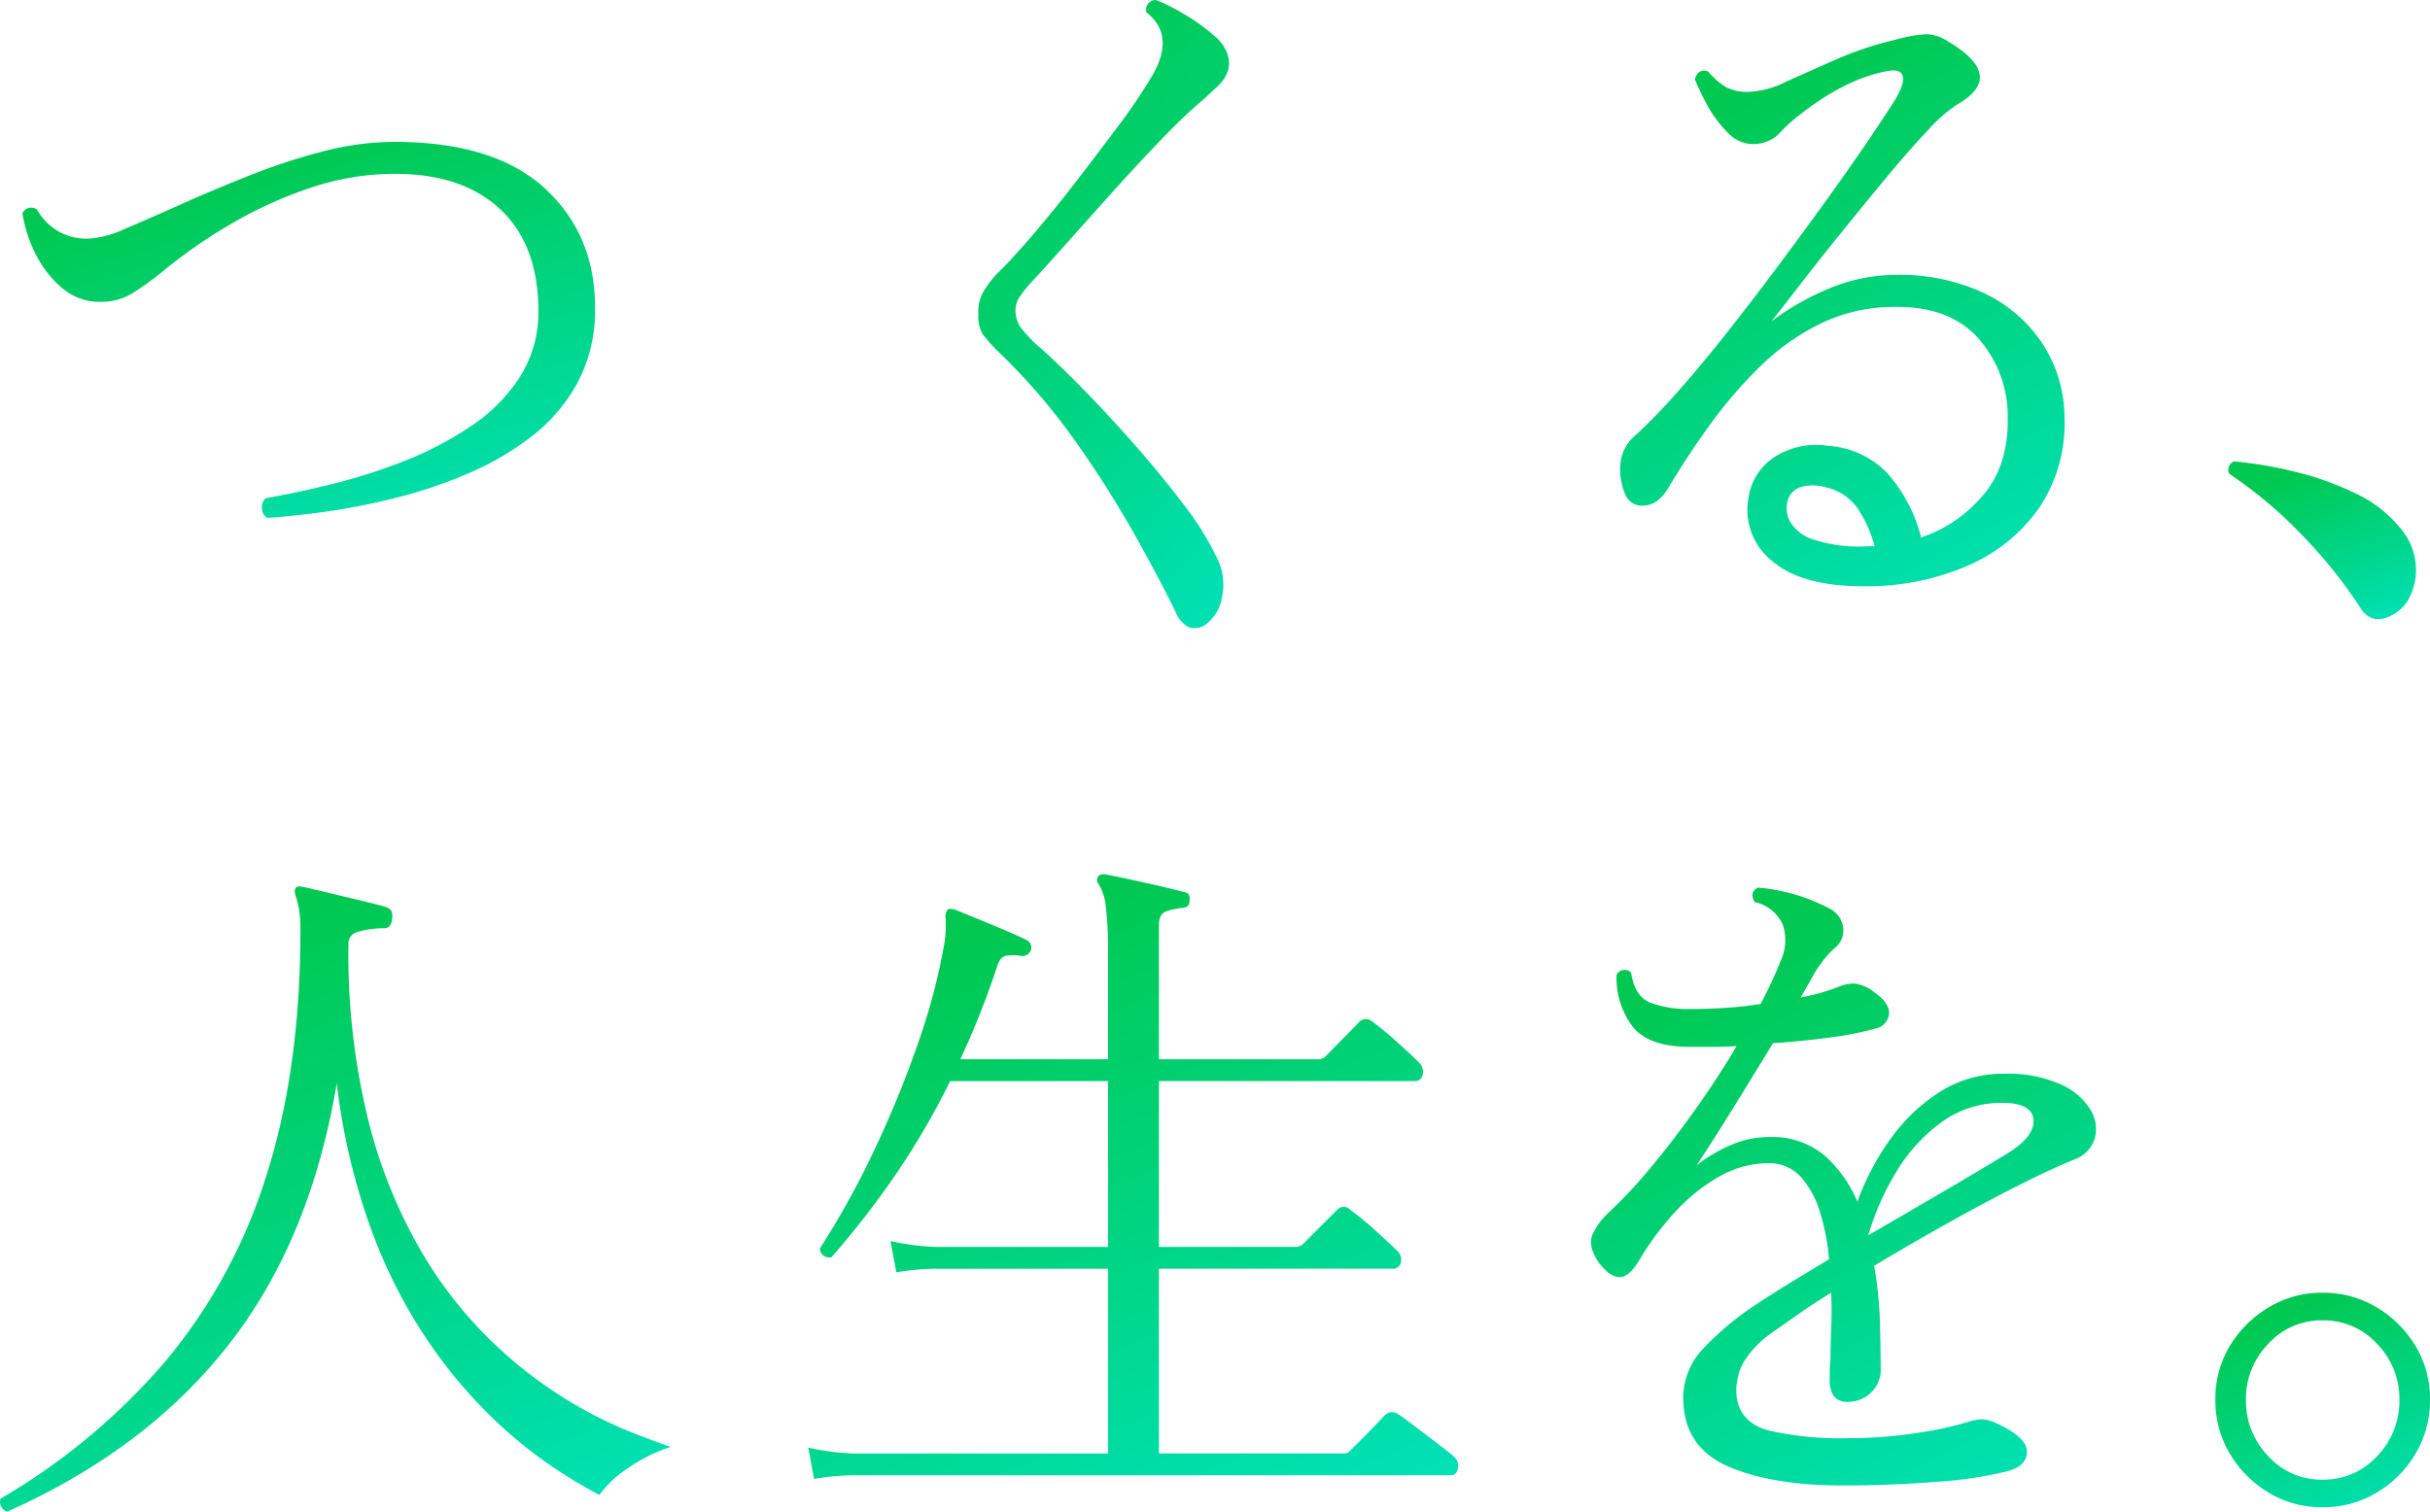 <svg xmlns="http://www.w3.org/2000/svg" xmlns:xlink="http://www.w3.org/1999/xlink" width="358" height="222.768" viewBox="0 0 358 222.768"><defs><linearGradient id="a" x1="0.5" x2="1" y2="1.176" gradientUnits="objectBoundingBox"><stop offset="0" stop-color="#00c850"/><stop offset="1" stop-color="#00e5c7"/></linearGradient></defs><g transform="translate(3.311)" style="isolation:isolate"><g style="isolation:isolate"><path d="M46.078,90.893a1.926,1.926,0,0,1-.75-1.5A1.883,1.883,0,0,1,45.863,88q4.285-.749,9.593-2.037a83.49,83.49,0,0,0,10.666-3.376,51.055,51.055,0,0,0,9.915-5.145,25.266,25.266,0,0,0,7.289-7.289,17.679,17.679,0,0,0,2.734-9.808q0-9.647-5.574-14.9T64.943,40.191a38.951,38.951,0,0,0-12.863,2.2A62.457,62.457,0,0,0,40.4,47.8a74.707,74.707,0,0,0-9,6.217A48.468,48.468,0,0,1,26.3,57.771a8.913,8.913,0,0,1-4.77,1.285A8.453,8.453,0,0,1,15.9,57.02a15.661,15.661,0,0,1-3.912-5.037,19.538,19.538,0,0,1-1.929-6,1.435,1.435,0,0,1,2.144-.535,8.273,8.273,0,0,0,7.718,4.288,14.988,14.988,0,0,0,5.252-1.447q3.429-1.447,8.093-3.537t10.022-4.234a92.32,92.32,0,0,1,10.88-3.59,42,42,0,0,1,10.665-1.447q14.684,0,22.135,6.806T94.42,59.915a22.7,22.7,0,0,1-2.573,11.04,25.253,25.253,0,0,1-6.914,8.039,42.96,42.96,0,0,1-9.593,5.52,72.212,72.212,0,0,1-10.719,3.537,97.575,97.575,0,0,1-10.29,1.983Q49.508,90.677,46.078,90.893Z" transform="translate(-10.062 -14.573)" fill="url(#a)"/><path d="M212.982,102.4a2.932,2.932,0,0,1-2.412.375,4.379,4.379,0,0,1-1.983-2.3q-2.571-5.254-6.323-11.9a155.025,155.025,0,0,0-8.628-13.506,90.978,90.978,0,0,0-10.987-12.755,24.4,24.4,0,0,1-2.465-2.734,5.218,5.218,0,0,1-.643-2.947,6,6,0,0,1,.589-3.055,14.622,14.622,0,0,1,2.841-3.59q1.714-1.714,4.663-5.146t6.217-7.664q3.268-4.234,6.27-8.254A81.742,81.742,0,0,0,204.836,22q3.965-6.323-.536-9.861a1.434,1.434,0,0,1,1.393-1.823,26.733,26.733,0,0,1,4.073,2.037,28.1,28.1,0,0,1,4.5,3.217,6.149,6.149,0,0,1,1.875,2.465,4.278,4.278,0,0,1,.268,2.358,5.311,5.311,0,0,1-1.607,2.627q-1.286,1.234-3,2.733-2.36,2.038-5.842,5.681t-7.181,7.772q-3.7,4.127-6.807,7.61t-4.716,5.2a17.677,17.677,0,0,0-1.822,2.358,3.847,3.847,0,0,0-.429,1.929,4.922,4.922,0,0,0,.643,2.091,19.685,19.685,0,0,0,3.108,3.269q2.894,2.574,6.593,6.378t7.5,8.146q3.8,4.341,6.968,8.522a43.813,43.813,0,0,1,4.769,7.61,8.8,8.8,0,0,1,.857,5.949A6.218,6.218,0,0,1,212.982,102.4Z" transform="translate(-38.714 -10.32)" fill="url(#a)"/><path d="M329.637,97.741q-9.433.1-13.881-3.7a9.627,9.627,0,0,1-3.484-9.486,8.568,8.568,0,0,1,3.859-5.9,11.327,11.327,0,0,1,7.825-1.608,13.3,13.3,0,0,1,8.736,4.02,22.759,22.759,0,0,1,4.984,9.486,20.443,20.443,0,0,0,9.112-6.216q3.749-4.394,3.644-11.363a17.3,17.3,0,0,0-4.448-11.9q-4.342-4.715-12.594-4.5A24.782,24.782,0,0,0,322.723,59.1a34.2,34.2,0,0,0-8.9,6.378,67.417,67.417,0,0,0-7.343,8.574q-3.323,4.61-6,9.112-1.5,2.571-3.59,2.68a2.638,2.638,0,0,1-2.841-1.716,9.391,9.391,0,0,1-.643-4.77,6.318,6.318,0,0,1,2.358-4.019,92.074,92.074,0,0,0,6.378-6.646q3.59-4.073,7.5-9.058t7.772-10.183q3.86-5.2,7.236-9.915t5.788-8.307q2.411-3.59,3.483-5.306,1.391-2.356,1.019-3.43t-2.412-.642q-6.11,1.18-12.756,6.431a21.419,21.419,0,0,0-3.054,2.788,5.413,5.413,0,0,1-4.02,1.5,5.135,5.135,0,0,1-3.59-1.768,17.116,17.116,0,0,1-3-4.073,34.642,34.642,0,0,1-1.767-3.7q.425-1.608,1.929-1.179a10.7,10.7,0,0,0,2.787,2.411,7.05,7.05,0,0,0,3.644.589,13.419,13.419,0,0,0,5.039-1.447q3.215-1.447,7.341-3.27a50.152,50.152,0,0,1,8.629-2.894,22.1,22.1,0,0,1,4.769-.857,6.07,6.07,0,0,1,3.163,1.072q8.682,5.145,1.286,9.325a22.819,22.819,0,0,0-4.342,3.859q-2.841,3-6.163,7.021t-6.7,8.2q-3.376,4.182-6.057,7.664t-4.073,5.2a38.24,38.24,0,0,1,8.308-4.77,25.538,25.538,0,0,1,9.487-2.091,29.4,29.4,0,0,1,13.559,2.681A21.186,21.186,0,0,1,355.63,62.1a20.062,20.062,0,0,1,3.163,10.665,22.343,22.343,0,0,1-3.752,13.453,24.77,24.77,0,0,1-10.45,8.468A37.466,37.466,0,0,1,329.637,97.741Zm.214-5.9h.965a18.21,18.21,0,0,0-2.573-5.681,7.75,7.75,0,0,0-4.609-3,6.665,6.665,0,0,0-3.644-.054,2.888,2.888,0,0,0-2.038,2.3,4.151,4.151,0,0,0,.429,2.84,6.089,6.089,0,0,0,3.483,2.626A21.656,21.656,0,0,0,329.851,91.844Z" transform="translate(-57.955 -11.345)" fill="url(#a)"/><path d="M425.045,114.925a3.886,3.886,0,0,1-2.268.434,3.17,3.17,0,0,1-2.074-1.5,70.924,70.924,0,0,0-8.827-11,64.338,64.338,0,0,0-10.564-8.875,1.231,1.231,0,0,1-.047-1.109,1.326,1.326,0,0,1,.724-.724,60.974,60.974,0,0,1,9.068,1.544,44.011,44.011,0,0,1,8.874,3.183,18.82,18.82,0,0,1,6.657,5.209,9.427,9.427,0,0,1,2.17,5.065,9.009,9.009,0,0,1-.771,4.775A5.939,5.939,0,0,1,425.045,114.925Z" transform="translate(-76.186 -24.157)" fill="url(#a)"/></g></g><g transform="translate(0 128.844)" style="isolation:isolate"><g style="isolation:isolate"><path d="M7.137,259.669a1.463,1.463,0,0,1-.912-.8,1.381,1.381,0,0,1-.053-1.126,94.756,94.756,0,0,0,24.386-20.366A79.505,79.505,0,0,0,45.35,210.041q4.984-15.65,4.985-36.016a17.983,17.983,0,0,0-.214-3.162,14.665,14.665,0,0,0-.429-1.769q-.322-.856-.107-1.179c.07-.357.429-.464,1.072-.322q1.069.216,3.483.8t4.932,1.179q2.516.591,3.912,1.019,1.071.322.858,1.715-.108,1.393-1.179,1.393a13.258,13.258,0,0,0-4.073.59,1.76,1.76,0,0,0-1.179,1.768A102.692,102.692,0,0,0,60.3,201.841a74.248,74.248,0,0,0,7.61,19.08A62.26,62.26,0,0,0,78.2,234.265a64.151,64.151,0,0,0,10.933,8.629,63.015,63.015,0,0,0,9.593,4.931q4.234,1.664,6.164,2.305a23.878,23.878,0,0,0-6.27,3.108,15.817,15.817,0,0,0-4.234,3.967,72.353,72.353,0,0,1-6.485-3.86,66.4,66.4,0,0,1-8.951-7.181,71.7,71.7,0,0,1-9.594-11.309,75.455,75.455,0,0,1-8.414-16.293,95.372,95.372,0,0,1-5.252-22.027q-3.859,23.152-15.971,38.587T7.137,259.669Z" transform="translate(-6.077 -165.745)" fill="url(#a)"/><path d="M150.24,254.483l-.858-4.609a37.312,37.312,0,0,0,6.539.857h37.623V223.505h-25.4a36.517,36.517,0,0,0-5.788.535l-.858-4.609a37.137,37.137,0,0,0,6.539.858h25.511V195.849h-23.26a111.911,111.911,0,0,1-7.878,13.56,129.188,129.188,0,0,1-9.594,12.38A1.338,1.338,0,0,1,151.1,220.5a122.949,122.949,0,0,0,7.878-14.2,157.042,157.042,0,0,0,6.485-15.757,92.621,92.621,0,0,0,3.966-14.953,15.8,15.8,0,0,0,.214-2.3v-1.34a1.6,1.6,0,0,1,.214-1.286c.142-.214.464-.249.965-.107h.107q1.069.43,3.162,1.286t4.234,1.768q2.143.914,3.216,1.448a1.232,1.232,0,0,1,.643,1.5,1.328,1.328,0,0,1-1.393.858,6.543,6.543,0,0,0-2.412,0q-.7.216-1.125,1.393a123.886,123.886,0,0,1-5.467,13.827h21.759V176.77a51.064,51.064,0,0,0-.322-6.593,7.989,7.989,0,0,0-1.072-3.376.915.915,0,0,1,0-1.179,1.224,1.224,0,0,1,1.072-.214q1.178.216,3.43.7t4.555,1.018q2.3.537,3.484.858,1.069.108.858,1.286,0,1.073-1.179,1.072a10.165,10.165,0,0,0-2.2.483q-1.127.375-1.126,1.983v19.83h23.474a1.637,1.637,0,0,0,1.179-.535l4.824-4.932a1.359,1.359,0,0,1,1.929-.107,44.471,44.471,0,0,1,3.644,3q2.143,1.929,3.216,3a1.947,1.947,0,0,1,.589,1.875,1.1,1.1,0,0,1-1.126.911h-37.73v24.439H221.2a1.638,1.638,0,0,0,1.179-.535l4.931-4.931a1.3,1.3,0,0,1,1.929,0,44.318,44.318,0,0,1,3.644,3q2.142,1.928,3.216,3a1.734,1.734,0,0,1,.59,1.768,1.17,1.17,0,0,1-1.234.912H201.047V250.73h27.119a1.256,1.256,0,0,0,1.072-.428l1.5-1.5q1.179-1.178,2.3-2.358t1.339-1.394a1.508,1.508,0,0,1,1.929-.107q.536.322,2.358,1.716t3.592,2.733q1.769,1.341,2.2,1.769a1.749,1.749,0,0,1,.644,1.768q-.216,1.017-1.072,1.018h-88A36.08,36.08,0,0,0,150.24,254.483Z" transform="translate(-30.306 -165.381)" fill="url(#a)"/><path d="M325.163,255.845q-10.077,0-16.507-2.681t-6.86-9.217a10.506,10.506,0,0,1,2.733-8.093,43.536,43.536,0,0,1,7.985-6.7q1.93-1.286,4.716-3t6-3.644a32.123,32.123,0,0,0-1.34-6.968,13.672,13.672,0,0,0-2.841-5.2,6.239,6.239,0,0,0-4.823-1.983,14.437,14.437,0,0,0-7.29,2.037,26.558,26.558,0,0,0-6.377,5.144,42.44,42.44,0,0,0-4.878,6.431q-1.716,3.11-3.216,3.162t-3.108-2.091q-1.716-2.464-.965-4.18a10.257,10.257,0,0,1,2.465-3.323,69.744,69.744,0,0,0,6.056-6.484q3.269-3.911,6.592-8.575t6.111-9.379q-1.716.107-3.484.107h-3.376q-6.11,0-8.468-3a11.937,11.937,0,0,1-2.358-7.611,1.322,1.322,0,0,1,2.144-.321q.534,3.537,2.893,4.448a16.106,16.106,0,0,0,5.789.911q2.357,0,5.037-.161t5.36-.59q.856-1.608,1.607-3.216t1.286-3a7.24,7.24,0,0,0,.376-5.467,5.828,5.828,0,0,0-4.127-3.323q-.859-1.392.429-2.144a27.623,27.623,0,0,1,10.613,3.108,3.624,3.624,0,0,1,1.983,2.841,3.283,3.283,0,0,1-1.232,2.947,12.266,12.266,0,0,0-1.609,1.715,22.061,22.061,0,0,0-1.286,1.823q-.429.75-.965,1.714t-1.179,2.037a27.517,27.517,0,0,0,5.681-1.607,5.884,5.884,0,0,1,2.2-.43,5.461,5.461,0,0,1,2.841,1.179q2.463,1.716,2.3,3.323a2.465,2.465,0,0,1-2.09,2.144,41.5,41.5,0,0,1-6.164,1.233q-4.128.59-8.844.911-3,4.932-6.056,9.861t-5.2,8.146a22.318,22.318,0,0,1,4.932-2.947,14.169,14.169,0,0,1,5.788-1.232,11.886,11.886,0,0,1,8.146,2.733,18.463,18.463,0,0,1,4.824,6.806,37.532,37.532,0,0,1,4.93-9.325,26.233,26.233,0,0,1,7.29-6.914,17.176,17.176,0,0,1,9.325-2.627,18.962,18.962,0,0,1,8.521,1.609,9.667,9.667,0,0,1,4.341,3.8,5.317,5.317,0,0,1,.537,4.234,4.809,4.809,0,0,1-3,3q-3.431,1.394-8.307,3.858T340.706,217.2q-5.468,3.055-10.826,6.271a57.8,57.8,0,0,1,.857,8.414q.1,4.127.107,6.592a4.666,4.666,0,0,1-1.5,3.752,4.864,4.864,0,0,1-3.216,1.287,2.482,2.482,0,0,1-2.2-.857,4.1,4.1,0,0,1-.589-2.358V239.07a15.394,15.394,0,0,1,.106-1.662q0-1.928.107-4.555t0-5.413q-2.467,1.5-4.609,3t-3.966,2.786a14.767,14.767,0,0,0-4.394,4.556,8.858,8.858,0,0,0-.965,4.985q.535,3.858,4.77,4.984a47.286,47.286,0,0,0,11.63,1.125,65.84,65.84,0,0,0,10.023-.75,51.8,51.8,0,0,0,7.556-1.609,8,8,0,0,1,2.144-.428,5.741,5.741,0,0,1,2.037.535q4.5,2.038,4.609,4.127t-2.68,2.948a59.162,59.162,0,0,1-10.613,1.607Q332.344,255.845,325.163,255.845Zm3.858-36.873q5.359-3.108,10.773-6.271t9.807-5.841q3.965-2.465,3.752-4.932t-4.609-2.465a14.885,14.885,0,0,0-9,2.895A24.771,24.771,0,0,0,333.1,209.7,38.678,38.678,0,0,0,329.021,218.972Z" transform="translate(-53.771 -165.779)" fill="url(#a)"/><path d="M414.625,271.209a15.092,15.092,0,0,1-7.879-2.143,16.332,16.332,0,0,1-5.734-5.735,15.269,15.269,0,0,1-2.144-7.986,15,15,0,0,1,2.144-7.932,16.471,16.471,0,0,1,5.734-5.681,15.092,15.092,0,0,1,7.879-2.144,15.292,15.292,0,0,1,7.985,2.144,16.486,16.486,0,0,1,5.734,5.681,15.005,15.005,0,0,1,2.144,7.932,15.277,15.277,0,0,1-2.144,7.986,16.346,16.346,0,0,1-5.734,5.735A15.292,15.292,0,0,1,414.625,271.209Zm0-4.072a10.659,10.659,0,0,0,8.092-3.484,11.72,11.72,0,0,0,3.269-8.308,11.592,11.592,0,0,0-3.269-8.2,10.655,10.655,0,0,0-8.092-3.483,10.535,10.535,0,0,0-7.986,3.483,11.588,11.588,0,0,0-3.269,8.2,11.717,11.717,0,0,0,3.269,8.308A10.539,10.539,0,0,0,414.625,267.136Z" transform="translate(-72.488 -177.928)" fill="url(#a)"/></g></g></svg>